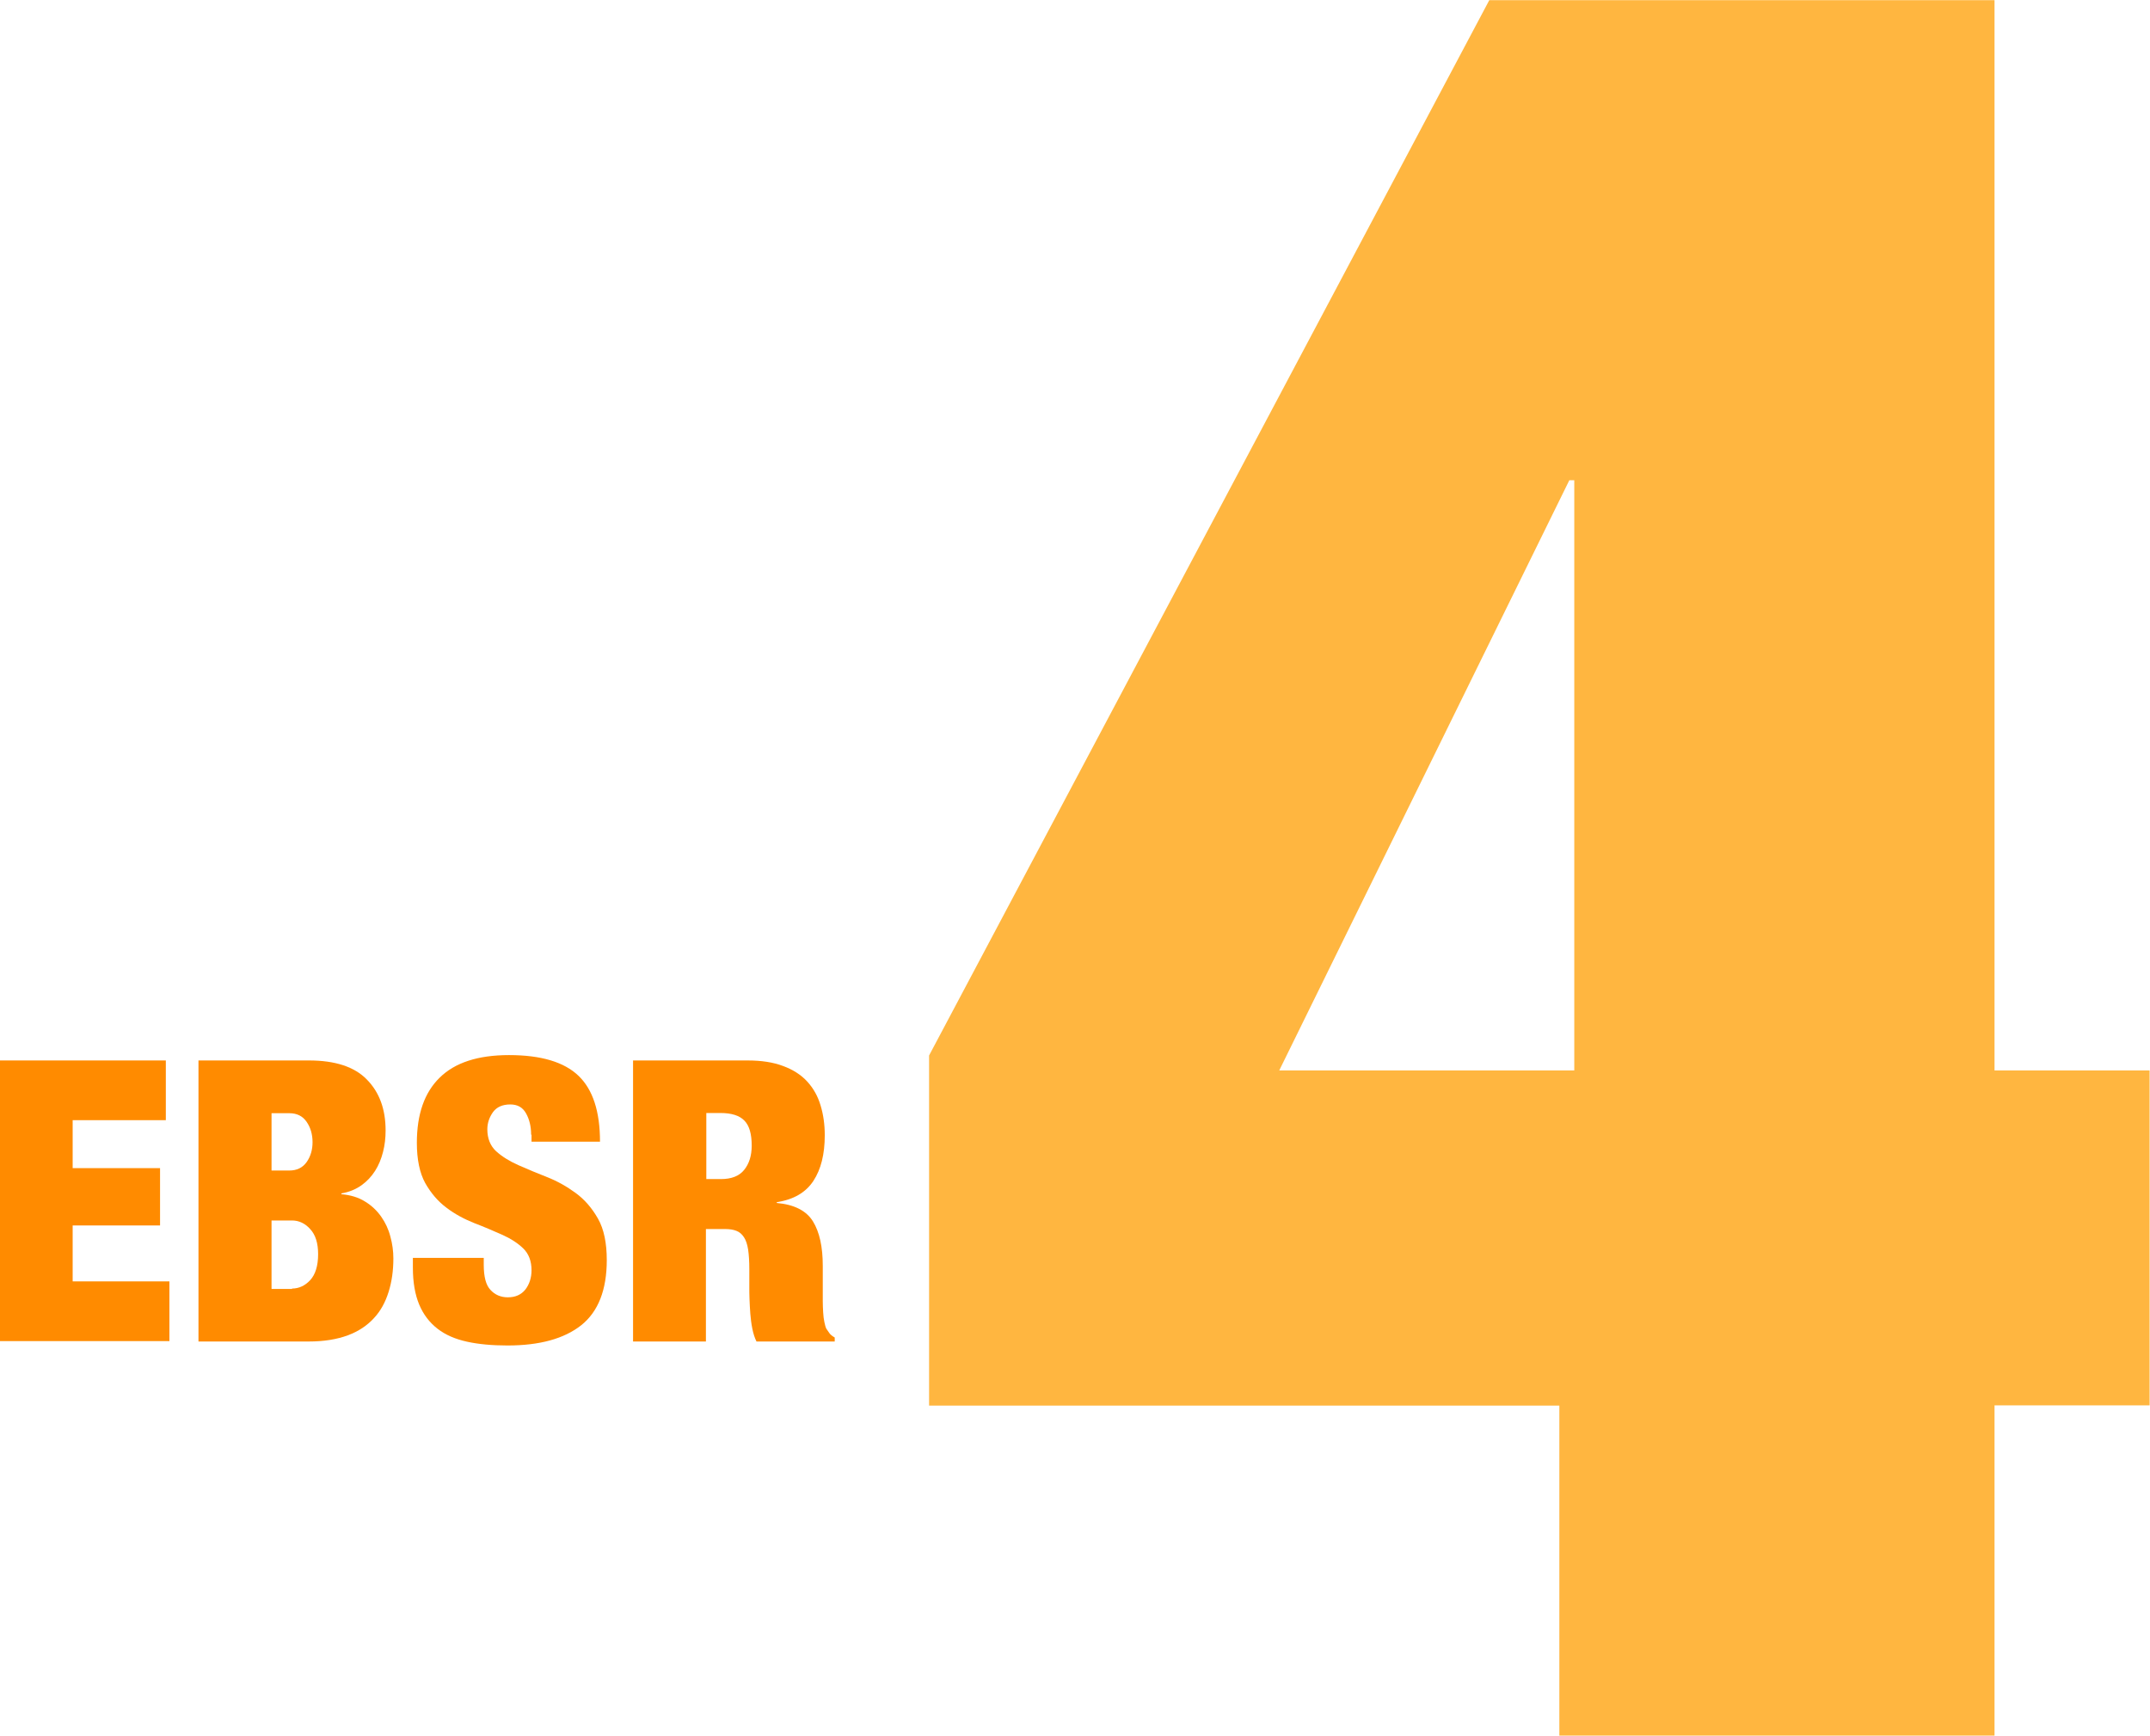 <?xml version="1.0" encoding="utf-8"?>
<!-- Generator: Adobe Illustrator 25.2.3, SVG Export Plug-In . SVG Version: 6.00 Build 0)  -->
<svg version="1.1" id="Layer_1" xmlns="http://www.w3.org/2000/svg" xmlns:xlink="http://www.w3.org/1999/xlink" x="0px" y="0px"
	 viewBox="0 0 1080 872" style="enable-background:new 0 0 1080 872;" xml:space="preserve">
<style type="text/css">
	.st0{fill:#FF8B00;}
	.st1{fill:#FFB640;}
</style>
<g>
	<path class="st0" d="M83.3,532.8v30H36.5v24.1h43.9v28.8H36.5v28.1h48.6v30H-0.3V532.8H83.3z"/>
	<path class="st0" d="M155.2,532.8c13.2,0,22.9,3.2,29.1,9.6c6.3,6.4,9.4,14.9,9.4,25.6c0,3.7-0.4,7.3-1.3,10.8
		c-0.9,3.5-2.2,6.7-4,9.5c-1.8,2.8-4,5.2-6.8,7.2c-2.8,2-6.1,3.4-10.1,4.1v0.4c4.6,0.4,8.6,1.6,11.9,3.7c3.3,2,6,4.6,8.1,7.6
		c2.1,3,3.7,6.4,4.6,10c1,3.6,1.5,7.3,1.5,11c0,6.1-0.8,11.7-2.4,16.8c-1.6,5.1-4,9.6-7.4,13.2c-3.4,3.7-7.7,6.6-13.1,8.6
		c-5.4,2-11.9,3.1-19.6,3.1H99.7V532.8H155.2z M145.3,588.1c3.8,0,6.7-1.4,8.7-4.2c2-2.8,3-6.2,3-10c0-4-1-7.4-3-10.3
		c-2-2.9-4.9-4.3-8.7-4.3h-8.9v28.8H145.3z M146.7,647.4c3.4,0,6.5-1.4,9.1-4.2c2.6-2.8,4-7.2,4-13.1c0-5.5-1.3-9.7-4-12.6
		c-2.6-2.9-5.7-4.3-9.1-4.3h-10.3v34.4H146.7z"/>
	<path class="st0" d="M266.8,570.1c0-4.2-0.9-7.8-2.6-10.8c-1.7-3-4.3-4.4-7.9-4.4c-3.9,0-6.8,1.3-8.7,3.9c-1.8,2.6-2.8,5.4-2.8,8.6
		c0,4.6,1.5,8.3,4.4,11c3,2.7,6.7,5,11.2,7c4.5,2,9.3,4,14.4,6c5.1,2,9.9,4.7,14.4,8c4.5,3.3,8.2,7.6,11.2,12.9
		c3,5.3,4.4,12.3,4.4,20.8c0,15-4.3,25.9-12.8,32.7c-8.6,6.8-20.9,10.2-37.1,10.2c-7.6,0-14.4-0.6-20.3-1.9
		c-5.9-1.3-10.8-3.4-14.8-6.5c-4-3.1-7.1-7.1-9.2-12.1c-2.1-5-3.2-11.2-3.2-18.6v-4.9h35.6v3.4c0,6.1,1.1,10.3,3.4,12.7
		c2.2,2.4,5.1,3.7,8.7,3.7c3.8,0,6.7-1.3,8.8-3.9c2-2.6,3.1-5.9,3.1-9.7c0-4.6-1.4-8.3-4.2-11c-2.8-2.7-6.4-5-10.7-6.9
		c-4.3-1.9-8.9-3.9-13.9-5.8c-5-2-9.7-4.5-13.9-7.7c-4.3-3.2-7.8-7.3-10.7-12.4c-2.8-5.1-4.2-11.9-4.2-20.2
		c0-14.4,3.8-25.3,11.5-32.8c7.6-7.5,19.2-11.3,34.8-11.3c16.1,0,27.7,3.5,34.9,10.4c7.2,6.9,10.8,17.9,10.8,33.1h-34.4V570.1z"/>
	<path class="st0" d="M375.5,532.8c7,0,12.9,0.9,17.9,2.8c4.9,1.8,9,4.4,12.1,7.8c3.1,3.4,5.3,7.3,6.7,12c1.4,4.6,2.1,9.6,2.1,15
		c0,9.5-1.9,17.1-5.7,22.9c-3.8,5.8-9.9,9.4-18.4,10.7v0.4c8.8,0.8,14.9,3.9,18.2,9.3c3.3,5.4,4.9,12.8,4.9,22.3v12.1
		c0,1.8,0,3.8,0,5.7s0.1,3.9,0.2,5.6c0.1,1.8,0.3,3.4,0.6,4.8c0.3,1.5,0.6,2.6,1,3.4c0.5,0.8,1.1,1.5,1.6,2.3
		c0.5,0.7,1.4,1.4,2.6,2.1v2H380c-0.9-1.8-1.6-4-2.1-6.5c-0.5-2.5-0.8-5-1-7.5c-0.2-2.5-0.3-4.9-0.4-7.2c-0.1-2.3-0.1-4.2-0.1-5.6
		v-9.5c0-4-0.2-7.2-0.6-9.9c-0.4-2.6-1.1-4.7-2.1-6.2c-1-1.5-2.2-2.6-3.8-3.2c-1.5-0.6-3.4-0.9-5.6-0.9h-9.7v56.5H318V532.8H375.5z
		 M362.1,592.4c5.3,0,9.2-1.5,11.7-4.6c2.5-3.1,3.8-7.1,3.8-12.2c0-5.9-1.2-10.1-3.7-12.6c-2.4-2.5-6.4-3.8-12-3.8h-7.1v33.2H362.1z
		"/>
	<path class="st1" d="M748.1,0.1h253.8v537.7h77.9v168.3h-77.9V872H783.3V706.2H466.7V530.3L748.1,0.1z M790.8,241.3h-2.5
		L642.6,537.8h148.2V241.3z"/>
</g>
</svg>
